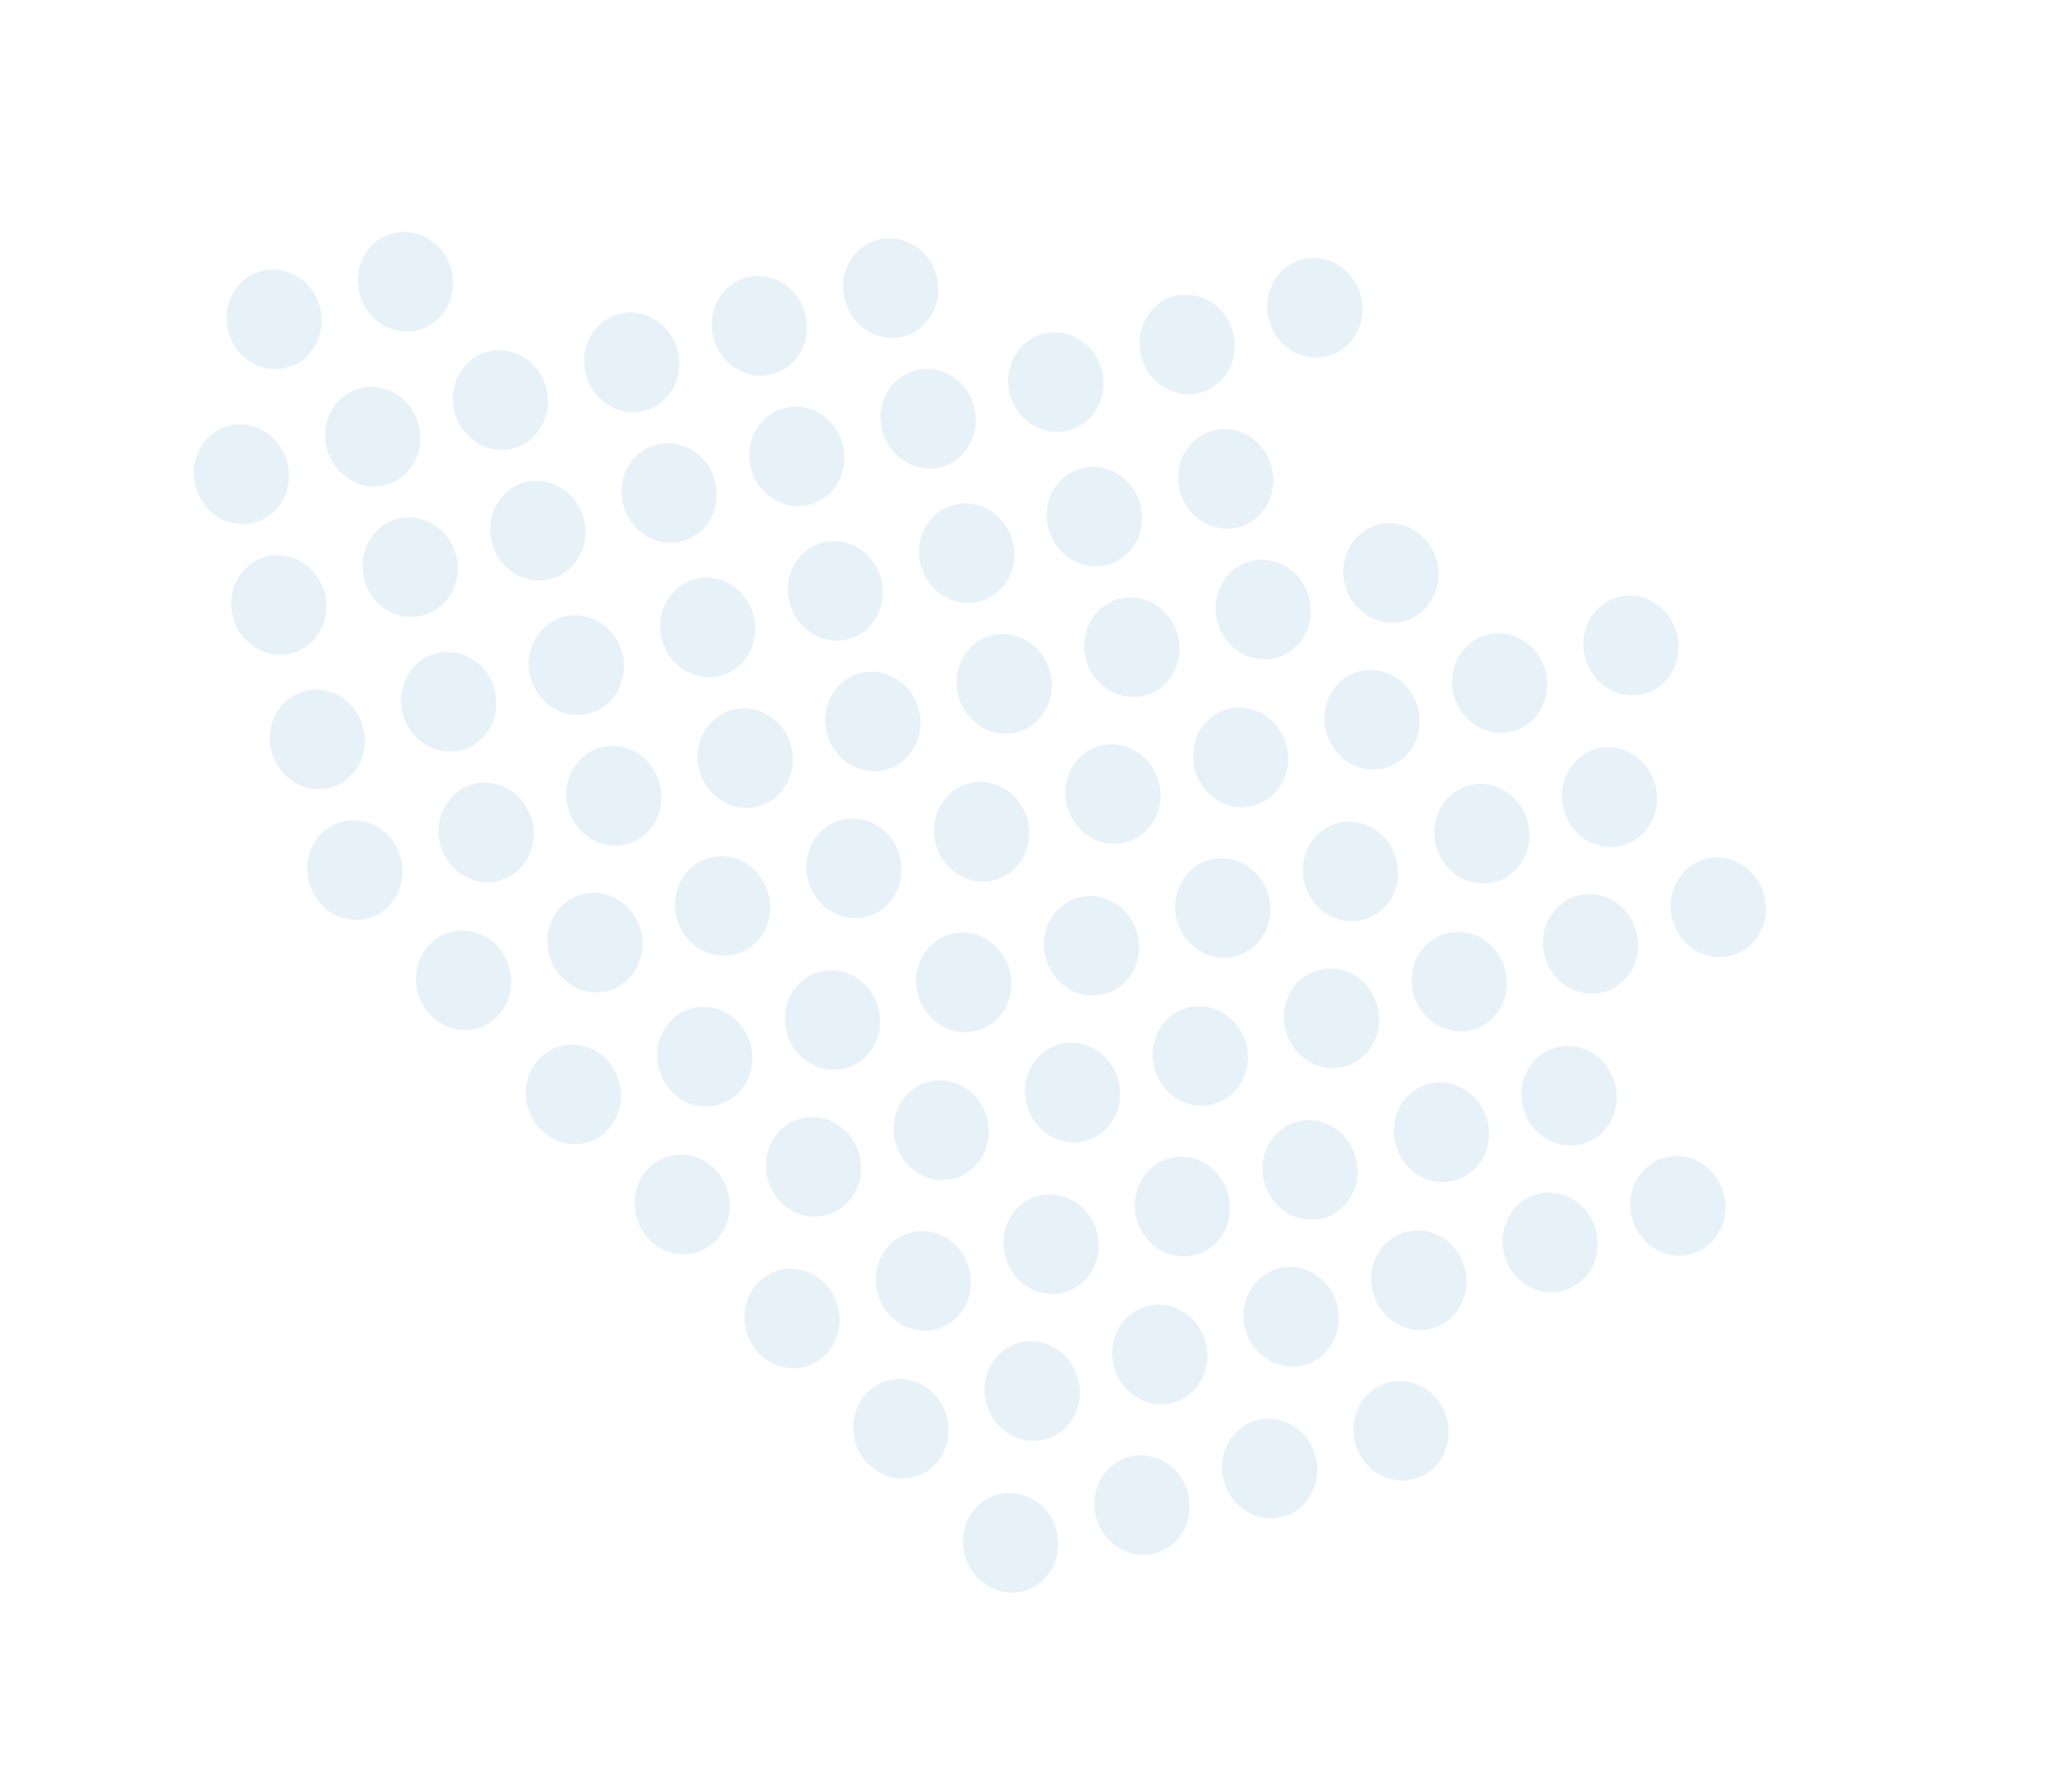 <?xml version="1.0" encoding="UTF-8"?> <svg xmlns="http://www.w3.org/2000/svg" width="271" height="235" viewBox="0 0 271 235"><g opacity=".1" transform="rotate(164 133.506 107.983)"><ellipse cx="209.059" cy="198.412" fill="rgb(0,113,184)" rx="6.223" ry="6.553"></ellipse><ellipse cx="191.138" cy="198.412" fill="rgb(0,113,184)" rx="6.223" ry="6.553"></ellipse><ellipse cx="199.329" cy="89.897" fill="rgb(0,113,184)" rx="6.223" ry="6.553"></ellipse><ellipse cx="181.408" cy="89.897" fill="rgb(0,113,184)" rx="6.223" ry="6.553"></ellipse><ellipse cx="163.985" cy="89.897" fill="rgb(0,113,184)" rx="6.223" ry="6.553"></ellipse><ellipse cx="146.064" cy="89.897" fill="rgb(0,113,184)" rx="6.223" ry="6.553"></ellipse><ellipse cx="128.641" cy="89.897" fill="rgb(0,113,184)" rx="6.223" ry="6.553"></ellipse><ellipse cx="110.72" cy="89.897" fill="rgb(0,113,184)" rx="6.223" ry="6.553"></ellipse><ellipse cx="93.297" cy="89.897" fill="rgb(0,113,184)" rx="6.223" ry="6.553"></ellipse><ellipse cx="75.376" cy="89.897" fill="rgb(0,113,184)" rx="6.223" ry="6.553"></ellipse><ellipse cx="57.953" cy="89.897" fill="rgb(0,113,184)" rx="6.223" ry="6.553"></ellipse><ellipse cx="218.79" cy="162.24" fill="rgb(0,113,184)" rx="6.223" ry="6.553"></ellipse><ellipse cx="200.869" cy="162.24" fill="rgb(0,113,184)" rx="6.223" ry="6.553"></ellipse><ellipse cx="183.446" cy="162.24" fill="rgb(0,113,184)" rx="6.223" ry="6.553"></ellipse><ellipse cx="165.525" cy="162.24" fill="rgb(0,113,184)" rx="6.223" ry="6.553"></ellipse><ellipse cx="148.102" cy="162.24" fill="rgb(0,113,184)" rx="6.223" ry="6.553"></ellipse><ellipse cx="130.181" cy="162.24" fill="rgb(0,113,184)" rx="6.223" ry="6.553"></ellipse><ellipse cx="112.758" cy="162.24" fill="rgb(0,113,184)" rx="6.223" ry="6.553"></ellipse><ellipse cx="94.837" cy="162.24" fill="rgb(0,113,184)" rx="6.223" ry="6.553"></ellipse><ellipse cx="77.414" cy="162.24" fill="rgb(0,113,184)" rx="6.223" ry="6.553"></ellipse><ellipse cx="179.868" cy="53.725" fill="rgb(0,113,184)" rx="6.223" ry="6.553"></ellipse><ellipse cx="161.947" cy="53.725" fill="rgb(0,113,184)" rx="6.223" ry="6.553"></ellipse><ellipse cx="144.524" cy="53.725" fill="rgb(0,113,184)" rx="6.223" ry="6.553"></ellipse><ellipse cx="126.603" cy="53.725" fill="rgb(0,113,184)" rx="6.223" ry="6.553"></ellipse><ellipse cx="109.18" cy="53.725" fill="rgb(0,113,184)" rx="6.223" ry="6.553"></ellipse><ellipse cx="91.259" cy="53.725" fill="rgb(0,113,184)" rx="6.223" ry="6.553"></ellipse><ellipse cx="73.836" cy="53.725" fill="rgb(0,113,184)" rx="6.223" ry="6.553"></ellipse><ellipse cx="218.79" cy="126.069" fill="rgb(0,113,184)" rx="6.223" ry="6.553"></ellipse><ellipse cx="200.869" cy="126.069" fill="rgb(0,113,184)" rx="6.223" ry="6.553"></ellipse><ellipse cx="183.446" cy="126.069" fill="rgb(0,113,184)" rx="6.223" ry="6.553"></ellipse><ellipse cx="165.525" cy="126.069" fill="rgb(0,113,184)" rx="6.223" ry="6.553"></ellipse><ellipse cx="148.102" cy="126.069" fill="rgb(0,113,184)" rx="6.223" ry="6.553"></ellipse><ellipse cx="130.181" cy="126.069" fill="rgb(0,113,184)" rx="6.223" ry="6.553"></ellipse><ellipse cx="112.758" cy="126.069" fill="rgb(0,113,184)" rx="6.223" ry="6.553"></ellipse><ellipse cx="94.837" cy="126.069" fill="rgb(0,113,184)" rx="6.223" ry="6.553"></ellipse><ellipse cx="77.414" cy="126.069" fill="rgb(0,113,184)" rx="6.223" ry="6.553"></ellipse><ellipse cx="160.407" cy="17.553" fill="rgb(0,113,184)" rx="6.223" ry="6.553"></ellipse><ellipse cx="142.486" cy="17.553" fill="rgb(0,113,184)" rx="6.223" ry="6.553"></ellipse><ellipse cx="125.063" cy="17.553" fill="rgb(0,113,184)" rx="6.223" ry="6.553"></ellipse><ellipse cx="107.142" cy="17.553" fill="rgb(0,113,184)" rx="6.223" ry="6.553"></ellipse><ellipse cx="209.059" cy="108.245" fill="rgb(0,113,184)" rx="6.223" ry="6.553"></ellipse><ellipse cx="191.138" cy="108.245" fill="rgb(0,113,184)" rx="6.223" ry="6.553"></ellipse><ellipse cx="173.715" cy="108.245" fill="rgb(0,113,184)" rx="6.223" ry="6.553"></ellipse><ellipse cx="155.794" cy="108.245" fill="rgb(0,113,184)" rx="6.223" ry="6.553"></ellipse><ellipse cx="138.371" cy="108.245" fill="rgb(0,113,184)" rx="6.223" ry="6.553"></ellipse><ellipse cx="120.45" cy="108.245" fill="rgb(0,113,184)" rx="6.223" ry="6.553"></ellipse><ellipse cx="103.027" cy="108.245" fill="rgb(0,113,184)" rx="6.223" ry="6.553"></ellipse><ellipse cx="85.106" cy="108.245" fill="rgb(0,113,184)" rx="6.223" ry="6.553"></ellipse><ellipse cx="67.683" cy="108.245" fill="rgb(0,113,184)" rx="6.223" ry="6.553"></ellipse><ellipse cx="49.762" cy="108.245" fill="rgb(0,113,184)" rx="6.223" ry="6.553"></ellipse><ellipse cx="218.79" cy="180.064" fill="rgb(0,113,184)" rx="6.223" ry="6.553"></ellipse><ellipse cx="200.869" cy="180.064" fill="rgb(0,113,184)" rx="6.223" ry="6.553"></ellipse><ellipse cx="183.446" cy="180.064" fill="rgb(0,113,184)" rx="6.223" ry="6.553"></ellipse><ellipse cx="165.525" cy="180.064" fill="rgb(0,113,184)" rx="6.223" ry="6.553"></ellipse><ellipse cx="148.102" cy="180.064" fill="rgb(0,113,184)" rx="6.223" ry="6.553"></ellipse><ellipse cx="130.181" cy="180.064" fill="rgb(0,113,184)" rx="6.223" ry="6.553"></ellipse><ellipse cx="189.598" cy="72.073" fill="rgb(0,113,184)" rx="6.223" ry="6.553"></ellipse><ellipse cx="171.678" cy="72.073" fill="rgb(0,113,184)" rx="6.223" ry="6.553"></ellipse><ellipse cx="154.254" cy="72.073" fill="rgb(0,113,184)" rx="6.223" ry="6.553"></ellipse><ellipse cx="136.334" cy="72.073" fill="rgb(0,113,184)" rx="6.223" ry="6.553"></ellipse><ellipse cx="118.91" cy="72.073" fill="rgb(0,113,184)" rx="6.223" ry="6.553"></ellipse><ellipse cx="100.99" cy="72.073" fill="rgb(0,113,184)" rx="6.223" ry="6.553"></ellipse><ellipse cx="83.566" cy="72.073" fill="rgb(0,113,184)" rx="6.223" ry="6.553"></ellipse><ellipse cx="65.646" cy="72.073" fill="rgb(0,113,184)" rx="6.223" ry="6.553"></ellipse><ellipse cx="48.223" cy="72.073" fill="rgb(0,113,184)" rx="6.223" ry="6.553"></ellipse><ellipse cx="218.79" cy="143.892" fill="rgb(0,113,184)" rx="6.223" ry="6.553"></ellipse><ellipse cx="200.869" cy="143.892" fill="rgb(0,113,184)" rx="6.223" ry="6.553"></ellipse><ellipse cx="183.446" cy="143.892" fill="rgb(0,113,184)" rx="6.223" ry="6.553"></ellipse><ellipse cx="165.525" cy="143.892" fill="rgb(0,113,184)" rx="6.223" ry="6.553"></ellipse><ellipse cx="148.102" cy="143.892" fill="rgb(0,113,184)" rx="6.223" ry="6.553"></ellipse><ellipse cx="130.181" cy="143.892" fill="rgb(0,113,184)" rx="6.223" ry="6.553"></ellipse><ellipse cx="112.758" cy="143.892" fill="rgb(0,113,184)" rx="6.223" ry="6.553"></ellipse><ellipse cx="94.837" cy="143.892" fill="rgb(0,113,184)" rx="6.223" ry="6.553"></ellipse><ellipse cx="170.138" cy="35.901" fill="rgb(0,113,184)" rx="6.223" ry="6.553"></ellipse><ellipse cx="152.217" cy="35.901" fill="rgb(0,113,184)" rx="6.223" ry="6.553"></ellipse><ellipse cx="134.794" cy="35.901" fill="rgb(0,113,184)" rx="6.223" ry="6.553"></ellipse><ellipse cx="116.873" cy="35.901" fill="rgb(0,113,184)" rx="6.223" ry="6.553"></ellipse><ellipse cx="99.45" cy="35.901" fill="rgb(0,113,184)" rx="6.223" ry="6.553"></ellipse><ellipse cx="81.529" cy="35.901" fill="rgb(0,113,184)" rx="6.223" ry="6.553"></ellipse><ellipse cx="64.106" cy="35.901" fill="rgb(0,113,184)" rx="6.223" ry="6.553"></ellipse></g></svg> 